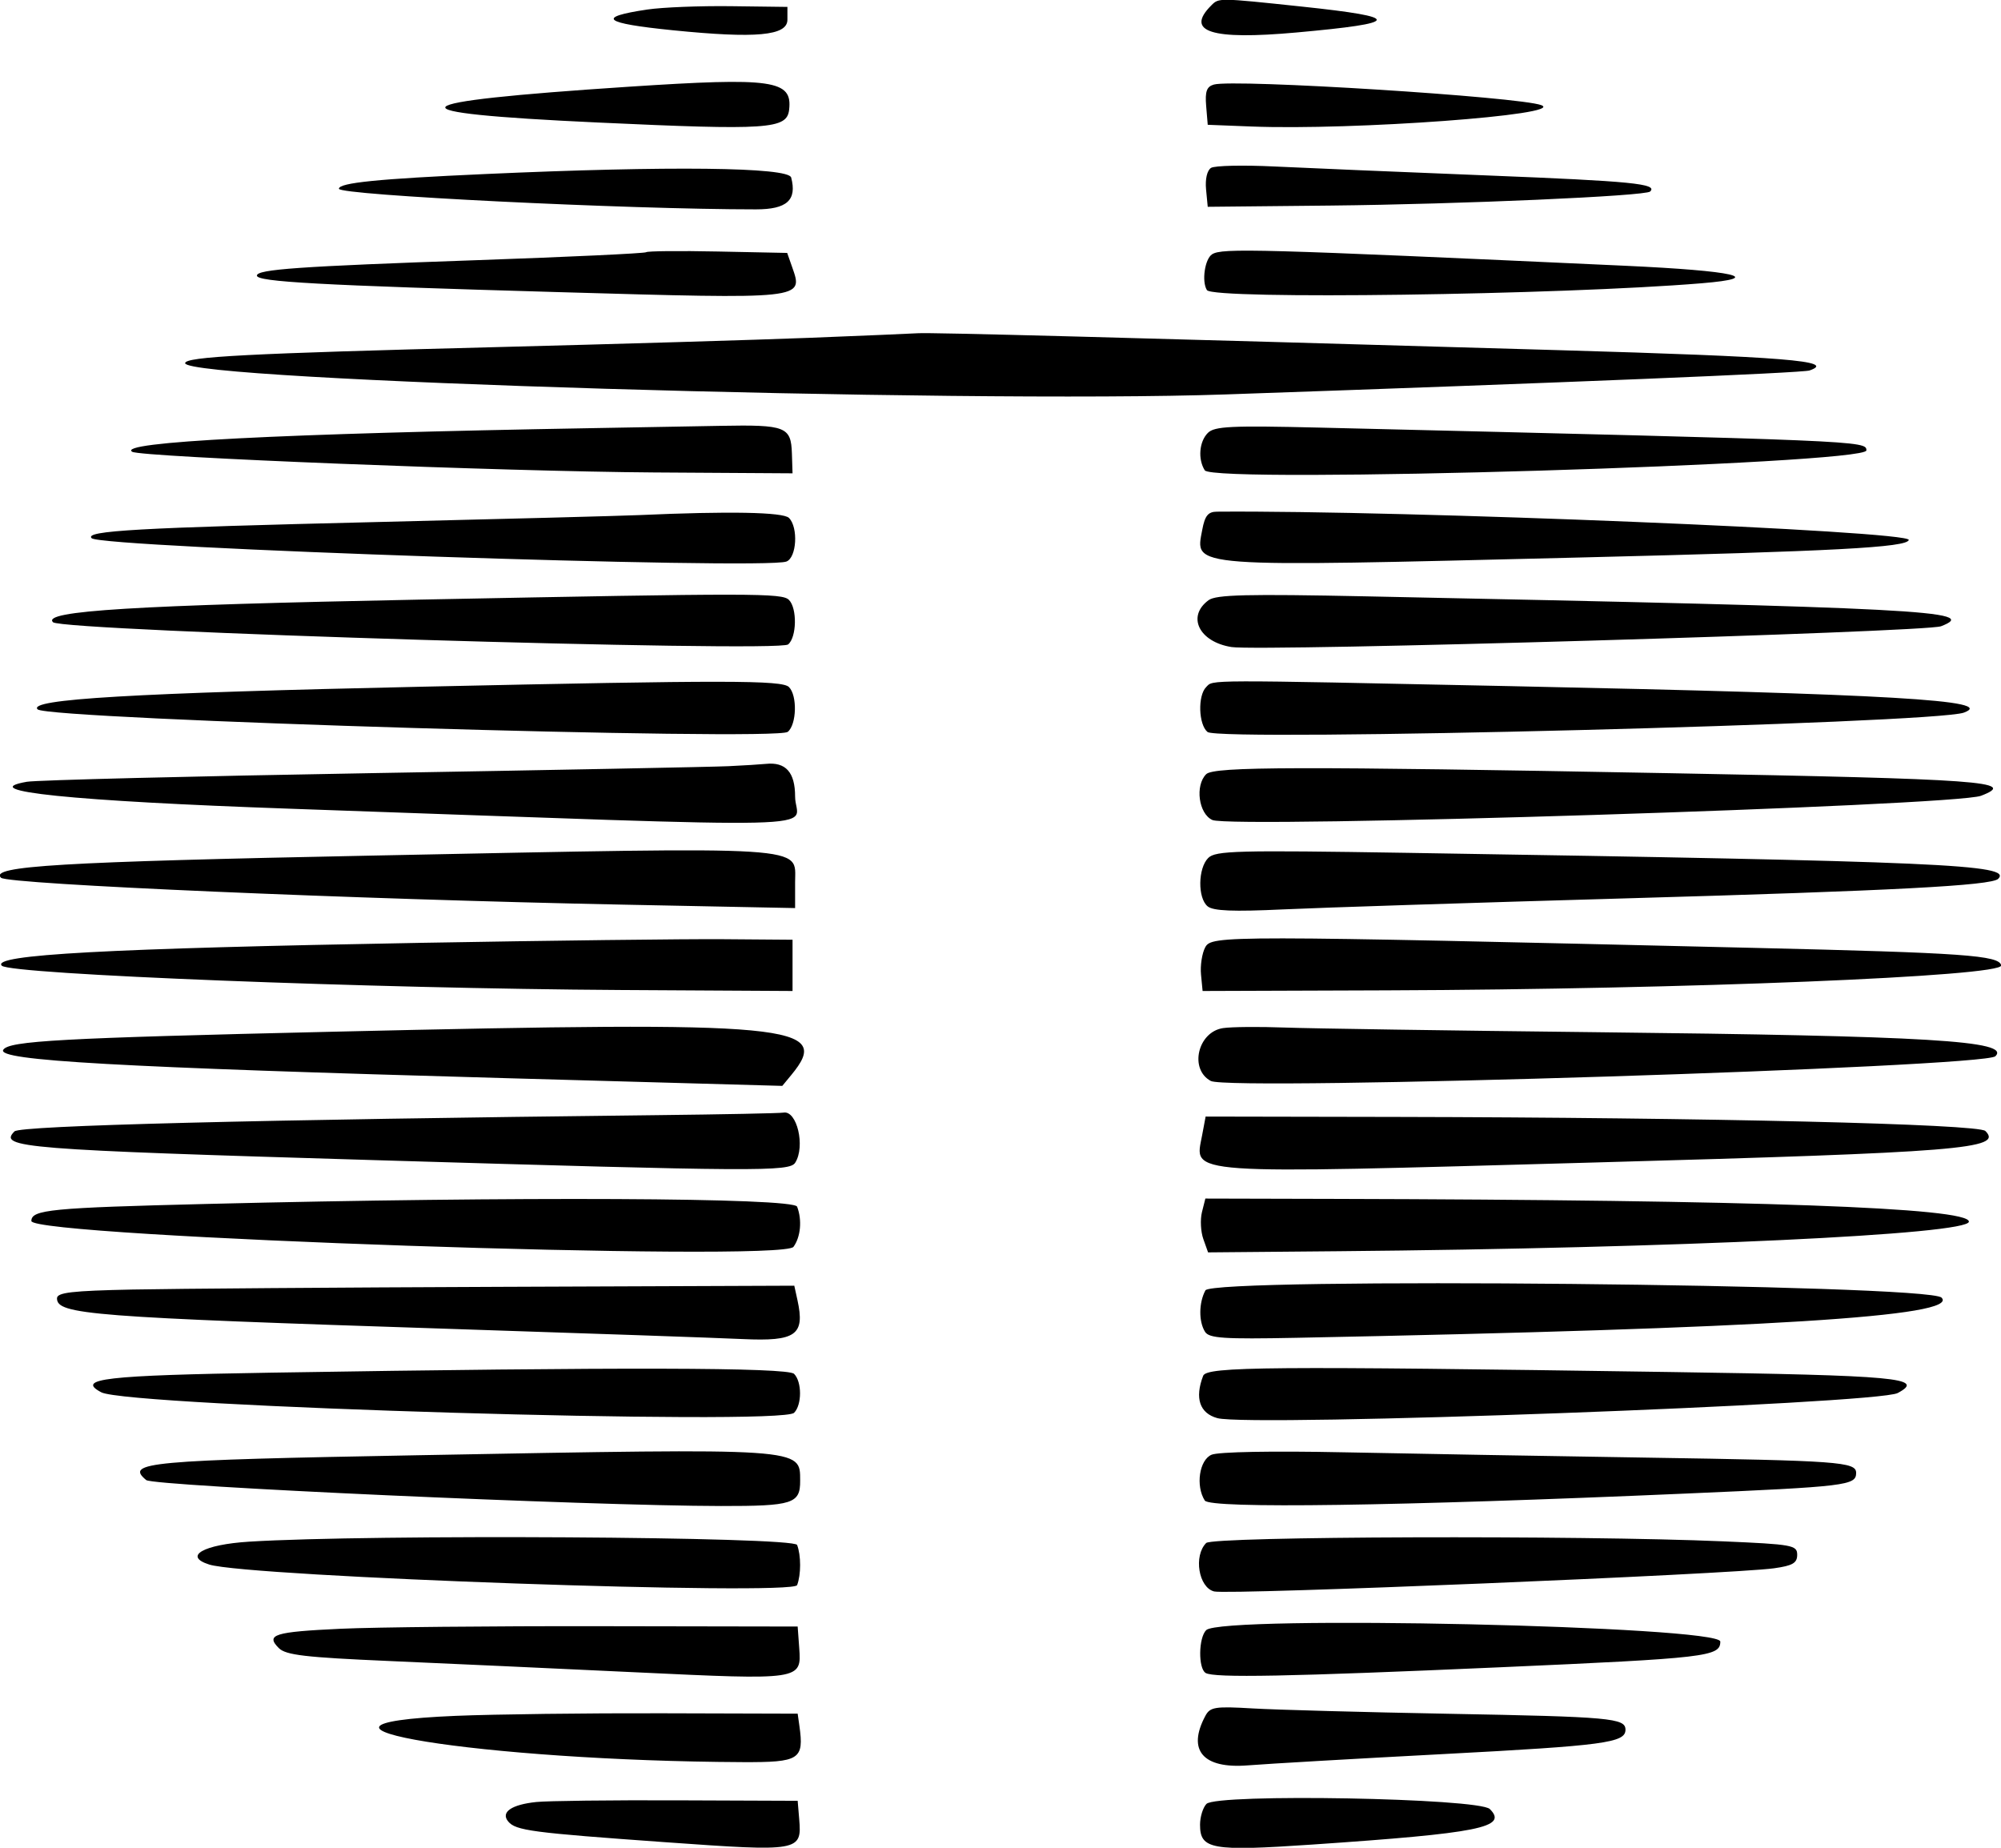 <?xml version="1.0" encoding="UTF-8" standalone="no" ?>
<!DOCTYPE svg PUBLIC "-//W3C//DTD SVG 1.1//EN" "http://www.w3.org/Graphics/SVG/1.1/DTD/svg11.dtd">
<svg xmlns="http://www.w3.org/2000/svg" xmlns:xlink="http://www.w3.org/1999/xlink" version="1.1" width="610.947" height="564.204" viewBox="0 0 610.947 564.204" xml:space="preserve">
<desc>Created with Fabric.js 5.3.0</desc>
<defs>
</defs>
<g transform="matrix(1.565 0 0 1.565 305.473 282.102)" id="mNz2SN9H69w4-IN7Pl3hN"  >
<path style="stroke: none; stroke-width: 1; stroke-dasharray: none; stroke-linecap: butt; stroke-dashoffset: 0; stroke-linejoin: miter; stroke-miterlimit: 4; fill: rgb(0,0,0); fill-rule: evenodd; opacity: 1;"  transform=" translate(-200.071, -191.409)" d="M 241.2 12.2 C 236.033 17.367 241.148 18.995 257.818 17.49 C 278.401 15.633 278.625 14.527 258.839 12.434 C 242.578 10.714 242.684 10.716 241.2 12.2 M 131.185 13.008 C 121.092 14.507 122.538 15.687 136.148 17.056 C 152.397 18.692 158.5 18.13 158.5 15 L 158.5 12.5 L 147.5 12.359 C 141.45 12.282 134.108 12.574 131.185 13.008 M 127.5 28.077 C 81.802 31.079 80.031 33.138 121.5 35.055 C 154.842 36.596 158.402 36.357 158.836 32.549 C 159.494 26.764 155.717 26.224 127.5 28.077 M 241.695 27.651 C 240.297 28.051 239.958 28.996 240.195 31.834 L 240.5 35.5 L 249 35.833 C 268.885 36.613 310.488 33.552 305.582 31.67 C 301.322 30.035 245.605 26.53 241.695 27.651 M 241.156 43.904 C 240.378 44.385 239.982 46.079 240.176 48.105 L 240.5 51.5 L 264.5 51.257 C 289.621 51.003 325.926 49.407 326.815 48.518 C 328.328 47.005 323.31 46.508 295.223 45.391 C 278.325 44.719 259.541 43.928 253.48 43.634 C 247.419 43.339 241.873 43.461 241.156 43.904 M 99.5 45.109 C 78.576 46.049 71 46.813 71 47.982 C 71 49.23 127.089 52 152.359 52 C 158.407 52 160.39 50.208 159.234 45.787 C 158.703 43.757 135.447 43.493 99.5 45.109 M 130.944 60.359 C 130.7 60.585 115.875 61.283 98 61.909 C 63.106 63.131 55 63.7 55 64.924 C 55 66.139 67.082 66.801 113.773 68.144 C 162.024 69.531 161.641 69.572 159.426 63.266 L 158.455 60.5 L 144.921 60.223 C 137.477 60.071 131.188 60.132 130.944 60.359 M 241.352 60.765 C 239.929 61.677 239.292 66.067 240.34 67.75 C 241.516 69.639 309.264 68.705 336.855 66.419 C 349.489 65.372 343.449 63.99 321.92 63.003 C 250.106 59.708 243.3 59.519 241.352 60.765 M 163 77.055 C 152.825 77.457 124.925 78.285 101 78.895 C 53.367 80.109 41 80.751 41 82.01 C 41 85.384 191.776 89.913 244 88.107 C 310.332 85.814 356.526 83.918 357.917 83.431 C 363.243 81.565 353.204 80.754 308.886 79.467 C 222.164 76.949 186.545 76.008 184 76.167 C 182.625 76.253 173.175 76.653 163 77.055 M 120.5 94.684 C 59.333 95.753 27.578 97.385 30.675 99.299 C 32.348 100.333 103.474 103.15 132.5 103.331 L 159.5 103.5 L 159.376 99.637 C 159.208 94.4 158.179 93.999 145.5 94.235 C 139.45 94.347 128.2 94.549 120.5 94.684 M 240.524 95.618 C 238.833 97.31 238.551 100.743 239.925 102.914 C 241.607 105.571 369 101.735 369 99.027 C 369 97.151 368.532 97.132 262.274 94.58 C 245.039 94.166 241.824 94.319 240.524 95.618 M 129.5 111.653 C 126.2 111.8 103.25 112.407 78.5 113.002 C 31.569 114.13 21.311 114.711 22.759 116.159 C 24.613 118.013 154.015 122.359 158.308 120.712 C 160.31 119.944 160.651 114.051 158.8 112.2 C 157.663 111.063 147.139 110.866 129.5 111.653 M 239.432 114.511 C 238.035 121.958 236.026 121.811 313 119.926 C 362.937 118.703 376.935 117.957 377.27 116.5 C 377.675 114.737 278.619 110.688 242.295 110.982 C 240.571 110.996 239.947 111.766 239.432 114.511 M 87 128.134 C 30.916 129.238 13.006 130.339 15.217 132.55 C 16.961 134.294 156.674 138.515 158.64 136.884 C 160.321 135.488 160.425 129.825 158.8 128.2 C 157.455 126.855 152.292 126.85 87 128.134 M 240.671 128.249 C 236.365 131.402 238.801 136.389 245.138 137.395 C 250.813 138.296 380.543 134.496 383.553 133.341 C 391.412 130.325 379.934 129.728 271.5 127.505 C 248.126 127.026 242.145 127.17 240.671 128.249 M 87.5 145.126 C 30.638 146.37 10.237 147.57 12.219 149.552 C 14.194 151.527 156.343 155.79 158.571 153.941 C 160.308 152.499 160.456 146.856 158.8 145.2 C 157.445 143.845 146.582 143.834 87.5 145.126 M 240.2 145.2 C 238.53 146.87 238.698 152.504 240.46 153.967 C 242.773 155.886 382.273 152.314 388.019 150.189 C 394.539 147.777 374.002 146.578 299.5 145.022 C 239.028 143.759 241.649 143.751 240.2 145.2 M 147 160.64 C 143.975 160.783 112.7 161.393 77.5 161.995 C 42.3 162.597 11.978 163.356 10.118 163.681 C -0.21 165.486 18.982 167.45 61.5 168.938 C 172 172.806 160 173.095 160 166.567 C 160 161.831 158.178 159.787 154.316 160.189 C 153.317 160.293 150.025 160.496 147 160.64 M 240.2 162.2 C 237.986 164.414 238.727 169.919 241.404 171.138 C 245.121 172.832 386.223 168.387 391.363 166.414 C 398.611 163.633 391.912 163.148 330.5 162.005 C 258.287 160.661 241.703 160.697 240.2 162.2 M 77.5 178.082 C 16.478 179.304 2.789 180.122 5.074 182.407 C 6.343 183.676 74.385 186.616 126.548 187.656 L 160 188.323 L 160 183.269 C 160 176.092 164.054 176.347 77.5 178.082 M 240.596 178.547 C 238.591 180.552 238.518 186.355 240.477 187.981 C 241.568 188.886 245.428 189.043 255.227 188.581 C 262.527 188.237 292.575 187.269 322 186.431 C 374.224 184.944 393.395 183.939 394.715 182.618 C 397.514 179.819 383.977 179.224 279.346 177.546 C 246.149 177.014 242.022 177.121 240.596 178.547 M 87 195.105 C 25.492 196.204 3.093 197.427 5.236 199.569 C 6.924 201.257 77.617 204.031 126 204.308 L 159.5 204.5 L 159.5 199.5 L 159.5 194.5 L 146 194.396 C 138.575 194.339 112.025 194.658 87 195.105 M 240.007 195.988 C 239.387 197.145 239.02 199.534 239.19 201.296 L 239.5 204.5 L 275.5 204.375 C 333.846 204.171 395.731 201.653 395.3 199.5 C 394.907 197.544 387.998 197.056 347 196.087 C 243.474 193.64 241.264 193.638 240.007 195.988 M 70 212.443 C 16.567 213.686 6.592 214.233 5.512 215.98 C 4.22 218.071 27.555 219.384 104 221.52 L 157.5 223.015 L 159.25 220.897 C 167.384 211.051 159.984 210.35 70 212.443 M 243.503 211.739 C 238.548 212.469 236.848 219.778 241.103 222.055 C 244.808 224.038 392.003 219.397 394.17 217.23 C 397.185 214.215 381.348 213.264 316 212.538 C 287.675 212.223 260.45 211.816 255.5 211.632 C 250.55 211.448 245.151 211.496 243.503 211.739 M 133 228.725 C 54.536 229.605 8.84 230.76 7.709 231.891 C 4.521 235.079 9.157 235.449 78 237.502 C 152.758 239.732 158.902 239.769 160.021 238 C 162.03 234.823 160.356 227.729 157.715 228.231 C 157.047 228.358 145.925 228.58 133 228.725 M 239.403 232.663 C 237.945 240.435 234.815 240.219 316 237.96 C 387.539 235.97 395.711 235.311 392.214 231.814 C 390.85 230.45 337.974 229.188 277.295 229.071 L 240.091 229 L 239.403 232.663 M 45.279 246.048 C 14.779 246.8 11 247.167 11 249.377 C 11 252.492 157.46 257.459 159.683 254.419 C 161.087 252.499 161.388 249.175 160.393 246.582 C 159.716 244.818 105.382 244.566 45.279 246.048 M 239.375 247.64 C 239.011 249.093 239.13 251.455 239.64 252.89 L 240.568 255.5 L 266.034 255.272 C 332.052 254.679 389 252.006 389 249.5 C 389 246.761 347.463 245.272 265.269 245.064 L 240.038 245 L 239.375 247.64 M 240.047 262.912 C 238.751 265.334 238.721 269.011 239.98 271 C 240.777 272.259 243.632 272.446 257.715 272.167 C 349.509 270.347 387.326 267.993 383.66 264.326 C 381.022 261.688 241.438 260.313 240.047 262.912 M 30.75 262.748 C 18.847 262.994 16 263.326 16 264.468 C 16 267.633 22.464 268.134 93 270.434 C 119.125 271.285 144.687 272.177 149.804 272.414 C 160.165 272.895 161.954 271.621 160.462 264.826 L 159.841 262 L 102.671 262.221 C 71.227 262.343 38.862 262.58 30.75 262.748 M 57.798 278.967 C 25.264 279.497 19.642 280.147 24.643 282.8 C 29.843 285.559 157.27 289.33 159.8 286.8 C 161.347 285.253 161.347 280.747 159.8 279.2 C 158.535 277.935 125.711 277.86 57.798 278.967 M 239.607 279.582 C 237.935 283.938 238.923 286.885 242.375 287.838 C 248.751 289.598 371.106 285.084 375.111 282.941 C 380.604 280.001 375.23 279.505 330.7 278.841 C 252.24 277.672 240.303 277.769 239.607 279.582 M 86.5 295.076 C 33.57 296.048 29.217 296.445 33.406 299.922 C 34.845 301.116 119.899 304.957 145.55 304.985 C 159.548 305.001 161.012 304.533 160.985 300.05 C 160.946 293.602 162.194 293.685 86.5 295.076 M 241.25 294.979 C 238.858 295.996 238.109 301.044 239.925 303.912 C 240.951 305.534 277.411 305.008 333.681 302.56 C 365.199 301.189 367 300.971 367 298.52 C 367 296.372 363.668 296.13 326 295.542 C 306.475 295.237 279.925 294.77 267 294.505 C 253.094 294.219 242.581 294.412 241.25 294.979 M 53.51 311.939 C 44.561 312.497 40.57 314.777 45.694 316.403 C 53.267 318.806 159.583 322.528 160.393 320.418 C 161.171 318.39 161.171 314.61 160.393 312.582 C 159.77 310.958 77.195 310.461 53.51 311.939 M 240.2 312.2 C 237.702 314.698 238.717 320.891 241.75 321.654 C 244.542 322.356 342.744 318.291 351 317.132 C 354.623 316.623 355.5 316.11 355.5 314.5 C 355.5 312.621 354.625 312.462 341 311.876 C 312.94 310.667 241.503 310.897 240.2 312.2 M 71.329 328.934 C 58.374 329.536 56.648 330.077 59.276 332.705 C 60.641 334.07 64.415 334.513 80.716 335.221 C 91.597 335.693 113.325 336.688 129 337.432 C 161.236 338.962 161.26 338.958 160.804 332.686 L 160.5 328.5 L 122 328.434 C 100.825 328.397 78.023 328.622 71.329 328.934 M 240.2 329.2 C 238.702 330.698 238.623 336.649 240.089 337.555 C 241.699 338.55 256.2 338.271 297.5 336.45 C 337.93 334.667 340.5 334.368 340.5 331.436 C 340.5 328.391 243.179 326.221 240.2 329.2 M 240.037 345.931 C 236.441 352.649 239.561 356.283 248.327 355.586 C 252.272 355.273 269.45 354.28 286.5 353.381 C 317.906 351.724 322 351.177 322 348.633 C 322 346.367 319.105 346.106 287.477 345.52 C 270.99 345.214 253.804 344.745 249.287 344.479 C 241.906 344.043 240.968 344.19 240.037 345.931 M 93.797 345.925 C 54.648 347.567 99.007 354.727 149.731 354.954 C 160.913 355.004 161.768 354.457 160.833 347.852 L 160.5 345.5 L 134 345.425 C 119.425 345.384 101.334 345.609 93.797 345.925 M 109.513 362.734 C 104.668 363.238 102.523 364.721 104.023 366.528 C 105.503 368.311 108.551 368.713 134.752 370.582 C 160.911 372.448 161.328 372.376 160.801 366.086 L 160.5 362.5 L 137 362.409 C 124.075 362.359 111.706 362.505 109.513 362.734 M 240.25 363.108 C 239.563 363.818 239 365.644 239 367.165 C 239 371.983 241.228 372.377 260.904 371.037 C 293.563 368.812 299.128 367.7 295.54 364.112 C 293.399 361.971 242.248 361.042 240.25 363.108" stroke-linecap="round" />
</g>
</svg>